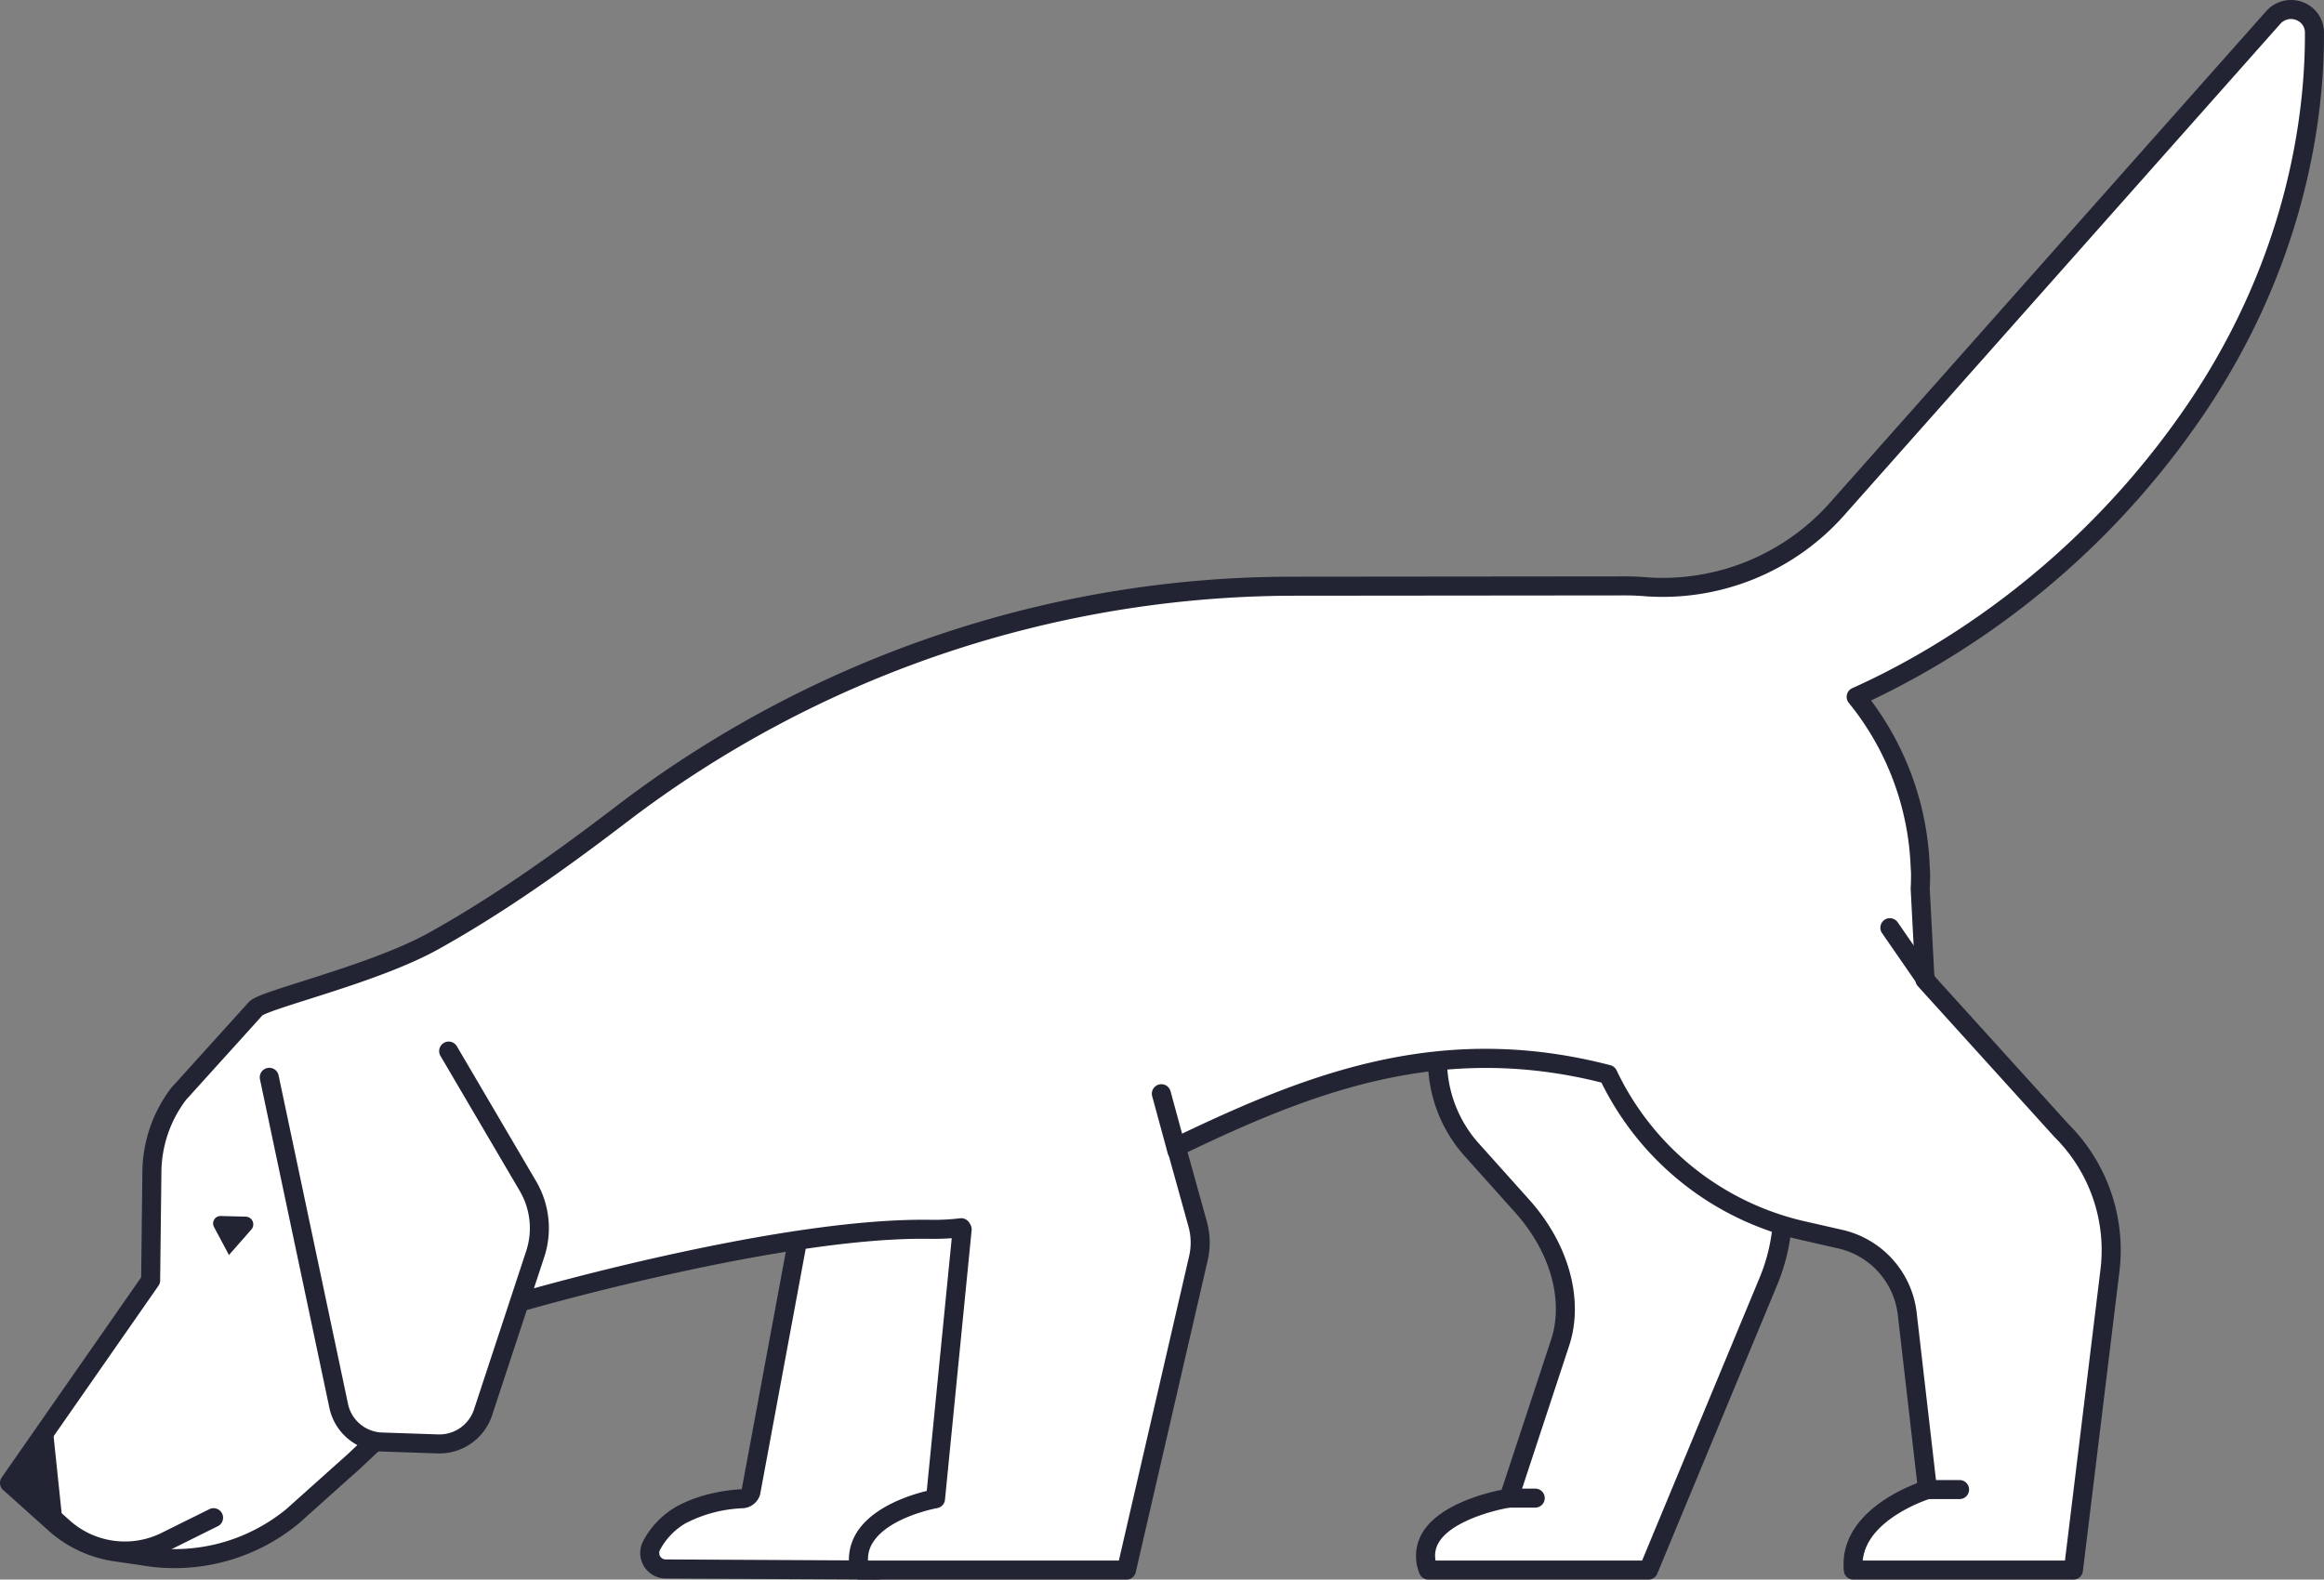 <svg xmlns="http://www.w3.org/2000/svg" width="1068.294" height="726.246" preserveAspectRatio="xMidYMid" viewBox="0 0 801.22 544.685"><rect x="0" y="0" width="801.22" height="544.685" fill="#808080" stroke="none"/><defs><clipPath id="a"><path d="M0 265h801.75v545H0Zm0 0"></path></clipPath></defs><path fill="#fff" d="m302.186 541.4-72.707-.375a5.489 5.489 0 0 1-3.332-1.149 5.091 5.091 0 0 1-.535-.472 5.09 5.09 0 0 1-.472-.536 5.764 5.764 0 0 1-.719-1.238 6.058 6.058 0 0 1-.23-.68 5.419 5.419 0 0 1-.016-2.832 5.175 5.175 0 0 1 .535-1.328 26.158 26.158 0 0 1 4.308-5.89 26.285 26.285 0 0 1 5.754-4.492c8.536-4.739 18.754-5.583 21.442-5.602h.008a3.412 3.412 0 0 0 1.562-.695c.461-.364.809-.813 1.043-1.356l16.934-91.254c.082-.394.222-.765.422-1.117.203-.351.453-.66.757-.93a3.722 3.722 0 0 1 2.168-.93l55.024-4.66a5.494 5.494 0 0 1 2.394.329 5.442 5.442 0 0 1 2.024 1.32 5.529 5.529 0 0 1 1.531 3.242c.043.406.043.809-.004 1.215l-11.992 106.91a5.546 5.546 0 0 1-1.133 2.777 5.53 5.53 0 0 1-2.414 1.773l-20.39 7.626a5.502 5.502 0 0 1-1.962.344zm0 0"></path><path fill="#222433" d="M302.218 544.677h-.047l-72.707-.375a8.578 8.578 0 0 1-3.336-.68 8.287 8.287 0 0 1-1.024-.504 8.745 8.745 0 0 1-1.808-1.39c-.27-.27-.52-.555-.754-.856-.23-.3-.442-.617-.633-.949a8.876 8.876 0 0 1-.512-1.02 9.292 9.292 0 0 1-.37-1.081 8.974 8.974 0 0 1-.31-2.254c-.003-.383.02-.762.067-1.14.047-.38.117-.75.211-1.122.098-.367.215-.73.36-1.082.14-.356.304-.7.492-1.031a29.493 29.493 0 0 1 4.855-6.621 29.597 29.597 0 0 1 6.48-5.04c9.391-5.21 20.157-5.906 22.536-5.996l16.82-90.636c.152-.75.414-1.453.793-2.114a7.036 7.036 0 0 1 3.316-2.977 6.97 6.97 0 0 1 2.188-.558l55.023-4.664a8.683 8.683 0 0 1 1.938.051c.644.09 1.27.246 1.879.473a8.89 8.89 0 0 1 3.23 2.105 8.801 8.801 0 0 1 2.438 5.172c.07.648.07 1.293 0 1.938L331.347 529.24a8.716 8.716 0 0 1-3.531 6.113 8.79 8.79 0 0 1-2.126 1.144l-20.39 7.625a8.67 8.67 0 0 1-3.082.555zm-.016-6.555c.281.02.547-.027.8-.144l20.388-7.621c.394-.149.722-.387.98-.719.262-.332.414-.707.457-1.129l11.996-106.91c.082-.7-.125-1.3-.621-1.805a2.136 2.136 0 0 0-1.789-.668l-55.023 4.66c-.23.02-.368.145-.415.368l-16.921 91.191a6.495 6.495 0 0 1-.832 1.809 6.568 6.568 0 0 1-4.993 2.925h-.023c-6.996.262-13.61 1.989-19.836 5.184a23.358 23.358 0 0 0-5.027 3.957 23.316 23.316 0 0 0-3.766 5.164c-.203.352-.3.727-.297 1.133 0 .402.106.777.313 1.129.195.34.465.605.808.8.34.196.707.294 1.098.29l72.71.375zm-46.016-24.593zm0 0"></path><path fill="#fff" d="M614.42 422.427a65.3 65.3 0 0 1-4.663 19.188l-41.438 99.789H492.44c-7.105-19.454 27.774-24.809 27.774-24.809l17.71-53.773c4.704-14.54-.327-32.575-13.011-46.782l-17.711-19.78-.11-.11a46.187 46.187 0 0 1-4.706-6.39 46.112 46.112 0 0 1-3.547-7.099c-.977-2.468-1.739-5-2.282-7.597a46.516 46.516 0 0 1-.945-7.88l-.05-1.331L572.62 351.9zm0 0"></path><path fill="#222433" d="M568.32 544.685h-75.88c-.336 0-.664-.05-.984-.152a3.237 3.237 0 0 1-.895-.442 3.245 3.245 0 0 1-.718-.687 3.17 3.17 0 0 1-.48-.871 15.477 15.477 0 0 1-.985-3.485 15.575 15.575 0 0 1-.156-3.617 15.643 15.643 0 0 1 2.14-6.86c5.746-9.706 21.668-13.706 27.336-14.847l17.11-51.934c4.355-13.46-.372-30.168-12.34-43.57l-17.7-19.762a3.981 3.981 0 0 1-.125-.133 49.636 49.636 0 0 1-8.836-14.44 49.229 49.229 0 0 1-2.449-8.134 49.8 49.8 0 0 1-1.027-8.433l-.05-1.336c-.016-.395.038-.782.16-1.157.124-.375.312-.718.558-1.023.246-.309.539-.566.879-.766.34-.203.707-.34 1.094-.41l77.066-13.953c.328-.062.66-.07.992-.027.332.039.649.129.953.27.305.14.582.32.832.542.25.227.457.48.63.77l41.8 70.527c.363.606.512 1.262.445 1.965a68.687 68.687 0 0 1-4.898 20.148l-41.438 99.79a3.215 3.215 0 0 1-1.21 1.472c-.551.371-1.16.555-1.825.555zm-73.391-6.559h71.203l40.601-97.765a61.813 61.813 0 0 0 4.32-17.188l-40.09-67.64-71.984 13.035a43.089 43.089 0 0 0 3.18 13.527 42.581 42.581 0 0 0 3.184 6.2 42.387 42.387 0 0 0 4.144 5.605l.043.047c.04.039.078.082.117.125l17.715 19.78c13.516 15.145 18.758 34.294 13.688 49.977l-17.715 53.793a3.214 3.214 0 0 1-.992 1.477 3.23 3.23 0 0 1-1.621.738c-5.38.832-20.301 4.625-24.704 12.074a8.658 8.658 0 0 0-1.125 3.008 8.68 8.68 0 0 0 .036 3.207zm0 0"></path><path fill="#222433" d="M529.288 519.872h-9.074c-.438 0-.856-.082-1.258-.25a3.195 3.195 0 0 1-1.063-.71 3.156 3.156 0 0 1-.71-1.063 3.222 3.222 0 0 1-.25-1.254c0-.434.081-.855.25-1.254a3.21 3.21 0 0 1 .71-1.066c.309-.305.66-.543 1.063-.711.402-.164.82-.25 1.258-.25h9.074a3.293 3.293 0 0 1 2.32.96 3.276 3.276 0 0 1 .957 2.32c0 .435-.082.853-.246 1.255a3.275 3.275 0 0 1-1.777 1.773c-.402.168-.82.25-1.254.25zm0 0"></path><path fill="#fff" d="M181.057 448.501s88.231-25.465 139.731-24.59c3.547.051 7.082-.132 10.605-.546l.329.546-9.188 92.903s-30.504 5.355-26.129 24.59h91.95l24.82-107.547a24.122 24.122 0 0 0-.22-11.586l-7.429-26.742c41.59-20.012 88.844-40.66 148.86-25.032a98.737 98.737 0 0 0 11.828 18.941c2.32 2.927 4.8 5.712 7.437 8.352a98.626 98.626 0 0 0 8.336 7.461 99.994 99.994 0 0 0 9.121 6.473 98.666 98.666 0 0 0 9.797 5.398 98.857 98.857 0 0 0 21.098 7.336l12.465 2.84c1.496.34 2.96.793 4.39 1.36a29.468 29.468 0 0 1 4.13 2.019 29.865 29.865 0 0 1 13.667 17.797c.41 1.48.703 2.984.883 4.508l6.996 60.66s-27.441 8.308-25.586 27.762h75.879l12.574-103.067c.274-2.199.418-4.406.438-6.625a58.816 58.816 0 0 0-.317-6.633 58.08 58.08 0 0 0-1.066-6.55 58.583 58.583 0 0 0-4.32-12.536 58.791 58.791 0 0 0-7.036-11.234 59.104 59.104 0 0 0-4.425-4.95l-47.016-51.917-1.656-31.434c.078-1.422.125-2.851.125-4.304a23.84 23.84 0 0 0-.11-2.844 98.926 98.926 0 0 0-6.222-31.313 98.802 98.802 0 0 0-6.809-14.496 98.934 98.934 0 0 0-9.055-13.21c27.118-12.133 74.458-39.458 113.165-93.56C792.018 92.522 798.03 39.619 797.92 11.53 798.14 3.88 788.628.38 783.6 6.173L633.373 175.478a79.4 79.4 0 0 1-6.457 6.515 78.921 78.921 0 0 1-7.156 5.739 80.48 80.48 0 0 1-7.77 4.883 81.195 81.195 0 0 1-8.277 3.96 79.866 79.866 0 0 1-17.637 4.96c-3.023.49-6.066.802-9.129.943a80.823 80.823 0 0 1-9.176-.113 87.633 87.633 0 0 0-7.652-.329l-113.488.11h-.985a380.574 380.574 0 0 0-61.902 5.129 380.976 380.976 0 0 0-117.234 39.82 380.21 380.21 0 0 0-26.797 15.754 380.099 380.099 0 0 0-25.418 17.883c-20.336 15.52-41.766 30.93-64.727 43.718-20.773 11.586-58.605 20.22-61.445 23.387l-26.57 29.403a44.684 44.684 0 0 0-6.723 12.543 44.595 44.595 0 0 0-2.461 14.015l-.438 37.707L3.28 511.35l15.852 14.207a39.8 39.8 0 0 0 9.433 6.2 39.76 39.76 0 0 0 10.793 3.308l9.73 1.422c2.278.398 4.571.672 6.88.82a64.007 64.007 0 0 0 13.82-.594 64.684 64.684 0 0 0 13.371-3.547 64.34 64.34 0 0 0 17.863-10.45l20.993-18.8 7.359-6.906"></path><g clip-path="url(#a)" transform="translate(-.33 -265.128)"><path fill="#222433" d="M715.156 809.813h-75.879c-.406 0-.8-.075-1.18-.223a3.177 3.177 0 0 1-1.023-.63 3.172 3.172 0 0 1-.726-.96 3.228 3.228 0 0 1-.332-1.156c-1.75-18.25 17.992-27.516 25.289-30.301l-6.696-58.055c-.16-1.36-.422-2.699-.789-4.015a26.763 26.763 0 0 0-3.36-7.438 26.396 26.396 0 0 0-2.495-3.242 25.937 25.937 0 0 0-2.961-2.824 26.57 26.57 0 0 0-7.035-4.137 26.642 26.642 0 0 0-3.91-1.21l-12.457-2.84a101.321 101.321 0 0 1-10.942-3.087c-3.59-1.23-7.097-2.66-10.527-4.285a102.37 102.37 0 0 1-9.988-5.43 101.683 101.683 0 0 1-17.844-14.027 101.796 101.796 0 0 1-7.64-8.414 101.982 101.982 0 0 1-12.235-19.117c-55.207-13.883-99.106 3.176-142.672 24l6.691 24.098c1.168 4.378 1.25 8.777.254 13.195L391.883 807.27c-.086.359-.227.699-.422 1.011a3.327 3.327 0 0 1-1.695 1.348c-.348.121-.711.18-1.082.18h-91.95a3.262 3.262 0 0 1-2.777-1.535 3.18 3.18 0 0 1-.422-1.016 17.825 17.825 0 0 1-.523-3.66c-.047-1.239.039-2.47.254-3.692.21-1.219.55-2.406 1.015-3.554a17.45 17.45 0 0 1 1.739-3.266c5.765-8.672 18.44-12.547 23.816-13.848l8.613-87.148a81.76 81.76 0 0 1-7.39.226c-50.395-.902-137.887 24.211-138.762 24.461-.422.133-.852.18-1.293.137a3.322 3.322 0 0 1-1.242-.375 3.288 3.288 0 0 1-1.602-1.98 3.283 3.283 0 0 1 1.152-3.508 3.24 3.24 0 0 1 1.165-.57c3.62-1.047 89.296-25.598 140.695-24.723a74.33 74.33 0 0 0 10.168-.531 3.25 3.25 0 0 1 1.828.32 3.226 3.226 0 0 1 1.363 1.254l.328.547c.368.62.52 1.289.45 2.004l-9.188 92.906a3.332 3.332 0 0 1-.27 1.023 3.342 3.342 0 0 1-.585.883c-.246.262-.524.48-.84.648-.313.172-.645.29-1 .352-.16.027-16.262 2.973-21.957 11.555-1.348 1.968-1.973 4.144-1.883 6.527h86.484l24.23-105.004a20.772 20.772 0 0 0-.198-10.035l-7.41-26.684a3.232 3.232 0 0 1-.11-1.128c.031-.383.125-.75.281-1.102.16-.348.375-.66.645-.938.265-.273.574-.496.922-.664 45.91-22.086 92.011-40.64 151.101-25.246.465.121.887.336 1.262.645.371.308.66.68.871 1.117a95.29 95.29 0 0 0 18.59 26.434 95.99 95.99 0 0 0 8.059 7.218 94.846 94.846 0 0 0 8.828 6.258 95.307 95.307 0 0 0 29.902 12.266l12.473 2.84c1.664.382 3.285.886 4.87 1.515a32.716 32.716 0 0 1 4.583 2.242 32.99 32.99 0 0 1 7.875 6.438 32.801 32.801 0 0 1 3.105 4.047 32.455 32.455 0 0 1 2.45 4.472 32.93 32.93 0 0 1 2.715 9.8l7 60.654c.042.382.019.757-.067 1.132a3.26 3.26 0 0 1-1.227 1.868c-.308.23-.648.402-1.015.515-.23.07-21.899 6.852-23.274 21.344h69.715l12.219-100.188c.262-2.074.402-4.16.426-6.253.02-2.094-.078-4.18-.293-6.262a55.17 55.17 0 0 0-1.004-6.188 54.697 54.697 0 0 0-1.703-6.035 54.255 54.255 0 0 0-2.375-5.8 55.926 55.926 0 0 0-3.024-5.493 55.226 55.226 0 0 0-7.816-9.781 1.498 1.498 0 0 1-.11-.117l-47.015-51.914a3.218 3.218 0 0 1-.844-2.028l-1.652-31.433a2.578 2.578 0 0 1 0-.352 76.37 76.37 0 0 0 .117-4.125c.02-.828-.012-1.656-.086-2.48a1.799 1.799 0 0 1-.02-.25 95.663 95.663 0 0 0-6.007-30.285 95.32 95.32 0 0 0-6.59-14.02 95.31 95.31 0 0 0-8.766-12.773 3.291 3.291 0 0 1-.644-1.336 3.174 3.174 0 0 1-.078-.742c0-.254.03-.5.09-.743.058-.246.144-.48.257-.703.11-.222.246-.433.406-.625.16-.195.34-.367.543-.52.2-.148.414-.277.641-.378 25.09-11.227 72.984-38.168 111.836-92.473 38.715-53.918 44.328-106.648 44.219-133.281a4.592 4.592 0 0 0-.14-1.461 4.6 4.6 0 0 0-.587-1.348 4.65 4.65 0 0 0-2.254-1.82 4.91 4.91 0 0 0-3.023-.207 4.904 4.904 0 0 0-2.563 1.617l-150.25 169.328a84.707 84.707 0 0 1-6.73 6.774 84.062 84.062 0 0 1-15.55 11.035 84.479 84.479 0 0 1-8.614 4.117 83.806 83.806 0 0 1-27.856 6.156 83.78 83.78 0 0 1-9.55-.101 83.154 83.154 0 0 0-7.407-.32l-114.472.109c-10.282.031-20.54.476-30.782 1.34a379.177 379.177 0 0 0-30.57 3.832 381.156 381.156 0 0 0-30.16 6.293 381.106 381.106 0 0 0-29.55 8.718 380.503 380.503 0 0 0-56.496 24.46 379.803 379.803 0 0 0-51.802 33.267c-18.484 14.11-40.676 30.363-65.125 43.98-12.695 7.082-31.367 13.008-45 17.329-6.668 2.117-14.21 4.511-15.719 5.52l-26.359 29.167a41.73 41.73 0 0 0-6.16 11.586 41.587 41.587 0 0 0-2.273 12.922l-.438 37.707a3.22 3.22 0 0 1-.59 1.836l-46.996 67.46 13.691 12.274c2.614 2.305 5.5 4.2 8.657 5.68a36.604 36.604 0 0 0 9.898 3.035l9.688 1.414c2.16.383 4.34.649 6.527.793 2.191.148 4.387.176 6.578.086a60.158 60.158 0 0 0 6.547-.625 61.163 61.163 0 0 0 6.441-1.332 61.528 61.528 0 0 0 6.262-2.02 61.164 61.164 0 0 0 11.68-6.004 61.015 61.015 0 0 0 5.289-3.914l20.945-18.753 7.297-6.856c.316-.297.68-.52 1.086-.672a3.234 3.234 0 0 1 1.262-.207c.433.012.847.11 1.246.29.394.175.742.425 1.039.741.297.317.523.676.676 1.082a3.31 3.31 0 0 1-.075 2.508c-.18.395-.425.742-.742 1.04l-7.355 6.906-21.055 18.851c-.031.031-.066.059-.098.086a67.412 67.412 0 0 1-12.133 8.023 67.476 67.476 0 0 1-6.644 2.98 67.497 67.497 0 0 1-14.059 3.727c-2.402.364-4.82.598-7.246.704-2.43.101-4.859.074-7.285-.086a68.129 68.129 0 0 1-7.23-.871l-9.63-1.407a43.089 43.089 0 0 1-11.698-3.582 43.175 43.175 0 0 1-10.227-6.715L1.422 778.918a3.294 3.294 0 0 1-1.07-2.063 3.304 3.304 0 0 1 .566-2.254l48.078-69.011.426-36.703a48.454 48.454 0 0 1 5.719-22.051 48.398 48.398 0 0 1 4.129-6.445c.058-.078.117-.153.183-.22L86.02 610.77c1.648-1.84 6.039-3.301 18.492-7.25 13.363-4.239 31.668-10.047 43.789-16.805 24.086-13.414 46.039-29.5 64.336-43.465a385.018 385.018 0 0 1 52.683-33.914 384.886 384.886 0 0 1 57.489-24.934 380.767 380.767 0 0 1 60.742-15.273 381.112 381.112 0 0 1 62.426-5.137h.984l113.488-.11c2.715 0 5.313.11 7.942.345 2.93.195 5.859.222 8.793.085a76.311 76.311 0 0 0 8.742-.914 77.768 77.768 0 0 0 8.586-1.902 77.004 77.004 0 0 0 8.308-2.871 77.243 77.243 0 0 0 7.93-3.793 77.264 77.264 0 0 0 7.445-4.676 76.697 76.697 0 0 0 13.063-11.726l150.226-169.301c.383-.45.801-.867 1.25-1.254.45-.383.926-.73 1.43-1.043a11.359 11.359 0 0 1 1.578-.812 11.926 11.926 0 0 1 1.68-.56 11.675 11.675 0 0 1 3.52-.309c.59.04 1.175.126 1.75.26a11.19 11.19 0 0 1 1.695.523c1.086.414 2.082.988 2.988 1.714.91.727 1.684 1.579 2.324 2.547.64.973 1.121 2.016 1.434 3.137a11.11 11.11 0 0 1 .41 3.422c.11 27.324-5.656 81.605-45.445 137.02a288.23 288.23 0 0 1-23.024 28.312 288.74 288.74 0 0 1-26.414 25.18 288.144 288.144 0 0 1-29.383 21.644 287.565 287.565 0 0 1-31.882 17.766 101.974 101.974 0 0 1 8.3 13.055 102.38 102.38 0 0 1 6.227 14.16 101.82 101.82 0 0 1 4.008 14.941 101.03 101.03 0 0 1 1.703 15.371c.094 1.024.133 2.047.117 3.074 0 1.391-.04 2.801-.121 4.309l1.586 30.098 46.176 50.992a61.584 61.584 0 0 1 8.719 10.934 61.107 61.107 0 0 1 3.367 6.136 61.442 61.442 0 0 1 2.652 6.48 61.857 61.857 0 0 1 1.894 6.743 60.75 60.75 0 0 1 1.118 6.91c.242 2.328.351 4.656.328 6.996a61.437 61.437 0 0 1-.477 6.984l-12.57 103.07a3.285 3.285 0 0 1-1.086 2.06c-.3.265-.637.468-1.012.613a3.32 3.32 0 0 1-1.168.21zM90.895 615.155l-.012.012zm0 0"></path></g><path fill="#222433" d="m21.757 526.65-3.801-36.371L3.28 511.568ZM78.936 432.763l-5.136-9.617c-.23-.41-.34-.852-.328-1.324.011-.47.14-.907.394-1.305.25-.399.586-.703 1.004-.918a2.55 2.55 0 0 1 1.336-.281l8.527.218c.512.016.977.164 1.403.45.425.28.742.656.953 1.12.207.466.277.954.207 1.458a2.588 2.588 0 0 1-.594 1.347zM675.577 516.923h-12.246a3.293 3.293 0 0 1-2.32-.96 3.36 3.36 0 0 1-.711-1.063 3.294 3.294 0 0 1 0-2.512c.168-.402.406-.754.71-1.063a3.211 3.211 0 0 1 1.067-.71c.402-.168.82-.25 1.254-.25h12.246c.434 0 .852.082 1.254.25a3.275 3.275 0 0 1 0 6.059c-.402.163-.82.25-1.254.25zm0 0"></path><path fill="#222433" d="M42.999 538.107c-2.149 0-4.277-.196-6.387-.59a34.888 34.888 0 0 1-11.918-4.586 34.859 34.859 0 0 1-5.133-3.84l-4.37-3.937a3.23 3.23 0 0 1-.766-1.024 3.261 3.261 0 0 1-.133-2.508c.144-.41.363-.777.652-1.097a3.257 3.257 0 0 1 2.266-1.082c.437-.024.86.035 1.27.183.41.145.777.364 1.097.653l4.375 3.933a28.527 28.527 0 0 0 7.102 4.695 29.299 29.299 0 0 0 3.996 1.5c1.37.399 2.761.696 4.175.887 1.415.192 2.836.274 4.262.254a28.513 28.513 0 0 0 12.348-3.027l16.289-8.086a3.26 3.26 0 0 1 2.527-.2 3.268 3.268 0 0 1 1.914 1.656c.196.392.305.81.336 1.247.028.437-.031.863-.172 1.277-.144.418-.363.79-.652 1.114a3.21 3.21 0 0 1-1.035.777l-16.29 8.09c-4.96 2.469-10.21 3.707-15.753 3.71zm0 0"></path><path fill="#fff" d="m92.823 371.447 23.945 113.343a15.898 15.898 0 0 0 1.902 4.84c.45.746.958 1.453 1.528 2.117a15.508 15.508 0 0 0 1.852 1.836 16.179 16.179 0 0 0 2.132 1.508 15.902 15.902 0 0 0 4.864 1.856c.855.171 1.719.273 2.59.3l19.355.657a15.814 15.814 0 0 0 7.375-1.547 15.786 15.786 0 0 0 5.816-4.793 15.676 15.676 0 0 0 2.333-4.48l18.039-54.759a28.111 28.111 0 0 0 1.253-5.89c.211-2.004.208-4.012-.011-6.02a28.544 28.544 0 0 0-3.754-11.371l-27.336-46.558"></path><path fill="#222433" d="M151.48 501.193c-.196 0-.395 0-.594-.012l-19.36-.656a18.769 18.769 0 0 1-3.133-.36 19.06 19.06 0 0 1-3.03-.875 19.004 19.004 0 0 1-7.66-5.402c-.688-.8-1.302-1.652-1.845-2.559a18.612 18.612 0 0 1-1.39-2.828 18.913 18.913 0 0 1-.907-3.02L89.616 372.127a3.305 3.305 0 0 1 .48-2.445 3.299 3.299 0 0 1 2.059-1.402 3.304 3.304 0 0 1 2.453.45c.364.233.668.526.914.882.246.351.418.738.512 1.16l23.945 113.34c.141.675.34 1.336.59 1.98.254.64.559 1.258.914 1.852.356.593.758 1.152 1.203 1.675a12 12 0 0 0 1.47 1.454c.526.445 1.089.843 1.687 1.191.593.352 1.214.648 1.859.895.645.25 1.309.44 1.984.574.676.136 1.36.219 2.051.238l19.367.656a12.68 12.68 0 0 0 2-.097 12.602 12.602 0 0 0 5.563-2.152 12.45 12.45 0 0 0 2.875-2.777c.402-.536.758-1.103 1.07-1.696.313-.59.574-1.207.79-1.84l18.038-54.762c.551-1.695.914-3.434 1.098-5.21a25.27 25.27 0 0 0-1.14-10.532 25.107 25.107 0 0 0-2.188-4.856l-27.332-46.562a3.205 3.205 0 0 1-.438-1.211 3.185 3.185 0 0 1 .063-1.29c.11-.425.293-.816.558-1.163.262-.352.582-.637.961-.86a3.262 3.262 0 0 1 2.508-.34c.422.114.809.305 1.156.57.348.27.63.595.848.974l27.332 46.562a31.942 31.942 0 0 1 2.809 25.95l-18.043 54.773a18.862 18.862 0 0 1-1.164 2.746 19.044 19.044 0 0 1-5.805 6.719 19.016 19.016 0 0 1-5.309 2.687c-.949.309-1.914.54-2.898.695a19.52 19.52 0 0 1-2.977.239zM405.741 400.083c-.363 0-.71-.054-1.05-.172a3.254 3.254 0 0 1-1.673-1.277 3.25 3.25 0 0 1-.441-.969l-5.355-19.672a3.256 3.256 0 0 1 .324-2.484 3.24 3.24 0 0 1 1.98-1.527 3.257 3.257 0 0 1 1.274-.09 3.262 3.262 0 0 1 2.175 1.238c.266.34.458.723.575 1.14l5.355 19.673c.067.242.106.492.113.742.008.254-.011.504-.058.75a3.308 3.308 0 0 1-1.137 1.902c-.195.16-.406.297-.633.406-.226.114-.46.2-.707.254a3.216 3.216 0 0 1-.746.086zM663.987 341.173a3.26 3.26 0 0 1-1.527-.375 3.245 3.245 0 0 1-1.176-1.043l-12.46-18.031a3.224 3.224 0 0 1-.49-1.172 3.216 3.216 0 0 1-.007-1.266c.078-.425.238-.816.472-1.175a3.265 3.265 0 0 1 3.313-1.442c.426.074.82.227 1.184.457.363.227.671.52.921.867l12.465 18.036c.344.5.535 1.054.57 1.664.04.605-.085 1.18-.367 1.718-.285.54-.687.965-1.207 1.282a3.223 3.223 0 0 1-1.691.472zm0 0"></path></svg>